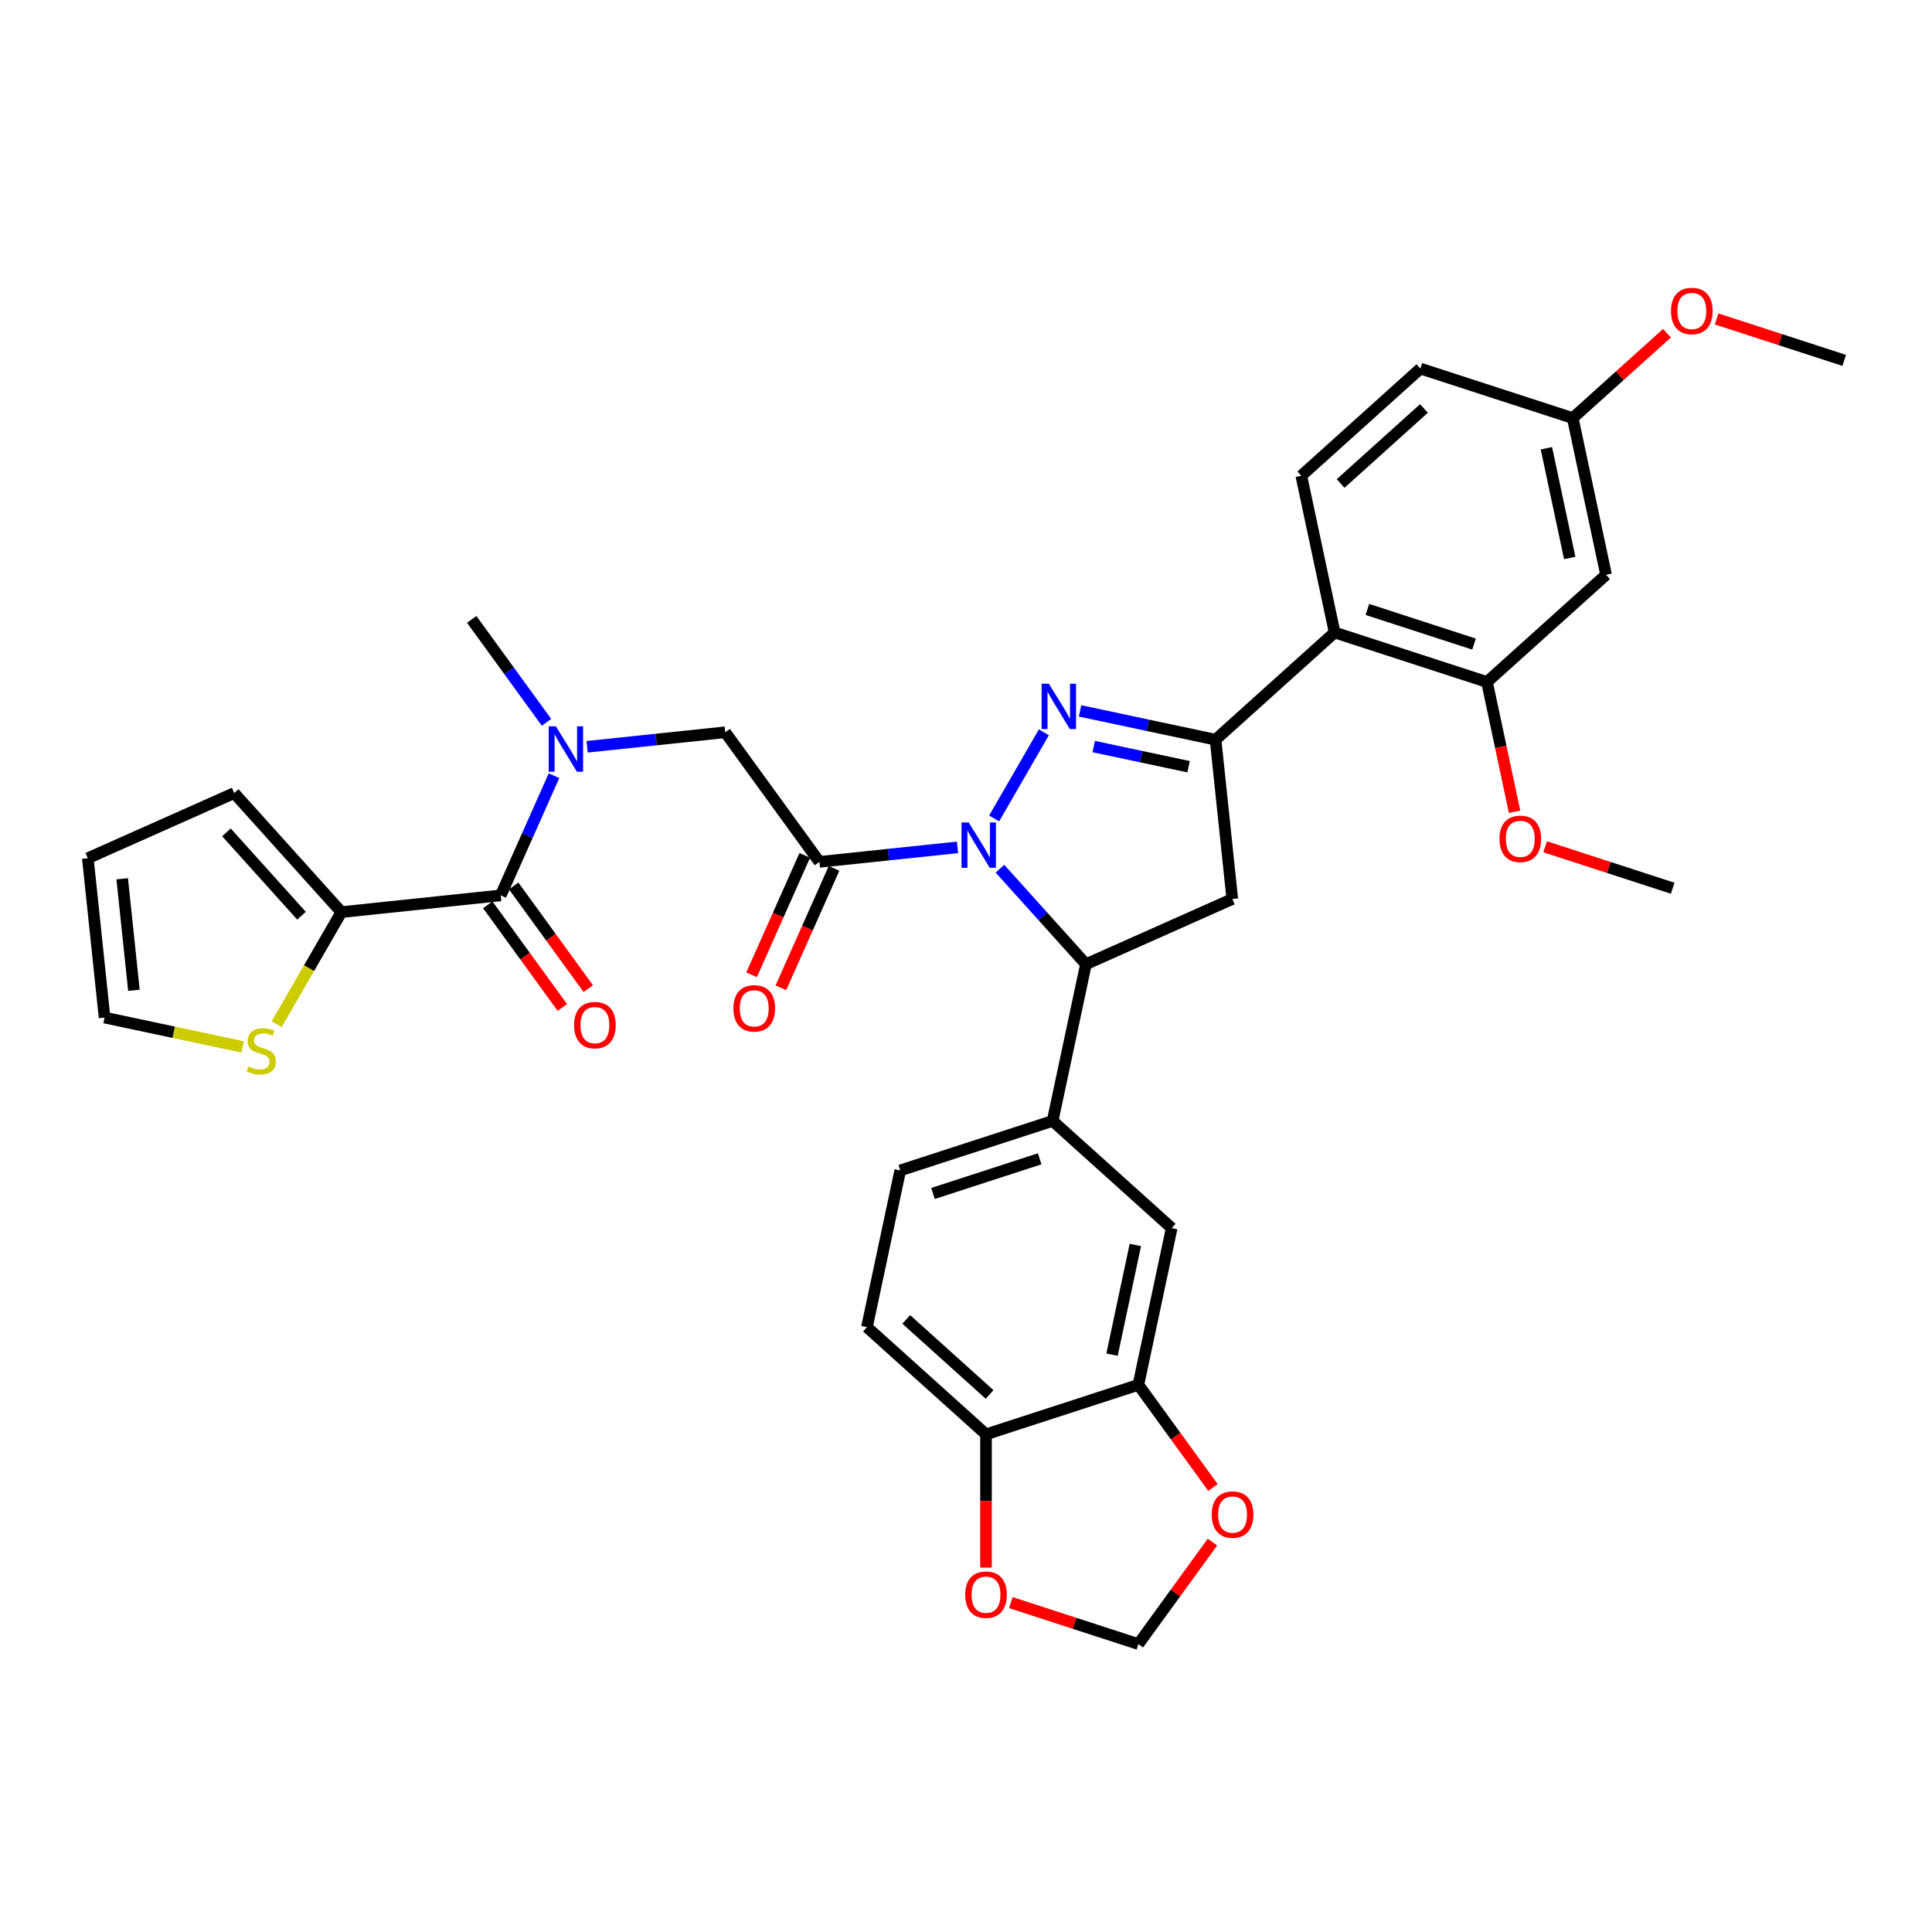 <?xml version='1.0' encoding='iso-8859-1'?>
<svg version='1.1' baseProfile='full'
              xmlns='http://www.w3.org/2000/svg'
                      xmlns:rdkit='http://www.rdkit.org/xml'
                      xmlns:xlink='http://www.w3.org/1999/xlink'
                  xml:space='preserve'
width='1000px' height='1000px' viewBox='0 0 1000 1000'>
<!-- END OF HEADER -->
<rect style='opacity:1.0;fill:#FFFFFF;stroke:none' width='1000' height='1000' x='0' y='0'> </rect>
<path class='bond-0' d='M 514.568,423.626 L 540.309,379.041' style='fill:none;fill-rule:evenodd;stroke:#0000FF;stroke-width:6px;stroke-linecap:butt;stroke-linejoin:miter;stroke-opacity:1' />
<path class='bond-2' d='M 495.612,438.595 L 459.866,442.352' style='fill:none;fill-rule:evenodd;stroke:#0000FF;stroke-width:6px;stroke-linecap:butt;stroke-linejoin:miter;stroke-opacity:1' />
<path class='bond-2' d='M 459.866,442.352 L 424.119,446.109' style='fill:none;fill-rule:evenodd;stroke:#000000;stroke-width:6px;stroke-linecap:butt;stroke-linejoin:miter;stroke-opacity:1' />
<path class='bond-3' d='M 517.571,449.635 L 539.826,474.352' style='fill:none;fill-rule:evenodd;stroke:#0000FF;stroke-width:6px;stroke-linecap:butt;stroke-linejoin:miter;stroke-opacity:1' />
<path class='bond-3' d='M 539.826,474.352 L 562.081,499.068' style='fill:none;fill-rule:evenodd;stroke:#000000;stroke-width:6px;stroke-linecap:butt;stroke-linejoin:miter;stroke-opacity:1' />
<path class='bond-1' d='M 559.035,367.958 L 594.103,375.412' style='fill:none;fill-rule:evenodd;stroke:#0000FF;stroke-width:6px;stroke-linecap:butt;stroke-linejoin:miter;stroke-opacity:1' />
<path class='bond-1' d='M 594.103,375.412 L 629.17,382.866' style='fill:none;fill-rule:evenodd;stroke:#000000;stroke-width:6px;stroke-linecap:butt;stroke-linejoin:miter;stroke-opacity:1' />
<path class='bond-1' d='M 566.107,386.417 L 590.654,391.635' style='fill:none;fill-rule:evenodd;stroke:#0000FF;stroke-width:6px;stroke-linecap:butt;stroke-linejoin:miter;stroke-opacity:1' />
<path class='bond-1' d='M 590.654,391.635 L 615.202,396.853' style='fill:none;fill-rule:evenodd;stroke:#000000;stroke-width:6px;stroke-linecap:butt;stroke-linejoin:miter;stroke-opacity:1' />
<path class='bond-5' d='M 629.17,382.866 L 690.797,327.377' style='fill:none;fill-rule:evenodd;stroke:#000000;stroke-width:6px;stroke-linecap:butt;stroke-linejoin:miter;stroke-opacity:1' />
<path class='bond-35' d='M 629.17,382.866 L 637.838,465.339' style='fill:none;fill-rule:evenodd;stroke:#000000;stroke-width:6px;stroke-linecap:butt;stroke-linejoin:miter;stroke-opacity:1' />
<path class='bond-10' d='M 424.119,446.109 L 375.376,379.02' style='fill:none;fill-rule:evenodd;stroke:#000000;stroke-width:6px;stroke-linecap:butt;stroke-linejoin:miter;stroke-opacity:1' />
<path class='bond-19' d='M 416.543,442.736 L 402.784,473.641' style='fill:none;fill-rule:evenodd;stroke:#000000;stroke-width:6px;stroke-linecap:butt;stroke-linejoin:miter;stroke-opacity:1' />
<path class='bond-19' d='M 402.784,473.641 L 389.024,504.546' style='fill:none;fill-rule:evenodd;stroke:#FF0000;stroke-width:6px;stroke-linecap:butt;stroke-linejoin:miter;stroke-opacity:1' />
<path class='bond-19' d='M 431.695,449.482 L 417.935,480.387' style='fill:none;fill-rule:evenodd;stroke:#000000;stroke-width:6px;stroke-linecap:butt;stroke-linejoin:miter;stroke-opacity:1' />
<path class='bond-19' d='M 417.935,480.387 L 404.176,511.292' style='fill:none;fill-rule:evenodd;stroke:#FF0000;stroke-width:6px;stroke-linecap:butt;stroke-linejoin:miter;stroke-opacity:1' />
<path class='bond-4' d='M 562.081,499.068 L 637.838,465.339' style='fill:none;fill-rule:evenodd;stroke:#000000;stroke-width:6px;stroke-linecap:butt;stroke-linejoin:miter;stroke-opacity:1' />
<path class='bond-9' d='M 562.081,499.068 L 544.839,580.183' style='fill:none;fill-rule:evenodd;stroke:#000000;stroke-width:6px;stroke-linecap:butt;stroke-linejoin:miter;stroke-opacity:1' />
<path class='bond-11' d='M 690.797,327.377 L 769.665,353.003' style='fill:none;fill-rule:evenodd;stroke:#000000;stroke-width:6px;stroke-linecap:butt;stroke-linejoin:miter;stroke-opacity:1' />
<path class='bond-11' d='M 707.752,315.447 L 762.96,333.385' style='fill:none;fill-rule:evenodd;stroke:#000000;stroke-width:6px;stroke-linecap:butt;stroke-linejoin:miter;stroke-opacity:1' />
<path class='bond-16' d='M 690.797,327.377 L 673.555,246.262' style='fill:none;fill-rule:evenodd;stroke:#000000;stroke-width:6px;stroke-linecap:butt;stroke-linejoin:miter;stroke-opacity:1' />
<path class='bond-6' d='M 259.174,463.446 L 272.963,432.475' style='fill:none;fill-rule:evenodd;stroke:#000000;stroke-width:6px;stroke-linecap:butt;stroke-linejoin:miter;stroke-opacity:1' />
<path class='bond-6' d='M 272.963,432.475 L 286.752,401.504' style='fill:none;fill-rule:evenodd;stroke:#0000FF;stroke-width:6px;stroke-linecap:butt;stroke-linejoin:miter;stroke-opacity:1' />
<path class='bond-8' d='M 259.174,463.446 L 176.701,472.114' style='fill:none;fill-rule:evenodd;stroke:#000000;stroke-width:6px;stroke-linecap:butt;stroke-linejoin:miter;stroke-opacity:1' />
<path class='bond-22' d='M 252.465,468.32 L 271.769,494.891' style='fill:none;fill-rule:evenodd;stroke:#000000;stroke-width:6px;stroke-linecap:butt;stroke-linejoin:miter;stroke-opacity:1' />
<path class='bond-22' d='M 271.769,494.891 L 291.074,521.461' style='fill:none;fill-rule:evenodd;stroke:#FF0000;stroke-width:6px;stroke-linecap:butt;stroke-linejoin:miter;stroke-opacity:1' />
<path class='bond-22' d='M 265.883,458.572 L 285.187,485.142' style='fill:none;fill-rule:evenodd;stroke:#000000;stroke-width:6px;stroke-linecap:butt;stroke-linejoin:miter;stroke-opacity:1' />
<path class='bond-22' d='M 285.187,485.142 L 304.492,511.713' style='fill:none;fill-rule:evenodd;stroke:#FF0000;stroke-width:6px;stroke-linecap:butt;stroke-linejoin:miter;stroke-opacity:1' />
<path class='bond-7' d='M 303.883,386.534 L 339.629,382.777' style='fill:none;fill-rule:evenodd;stroke:#0000FF;stroke-width:6px;stroke-linecap:butt;stroke-linejoin:miter;stroke-opacity:1' />
<path class='bond-7' d='M 339.629,382.777 L 375.376,379.02' style='fill:none;fill-rule:evenodd;stroke:#000000;stroke-width:6px;stroke-linecap:butt;stroke-linejoin:miter;stroke-opacity:1' />
<path class='bond-31' d='M 282.866,373.873 L 263.513,347.236' style='fill:none;fill-rule:evenodd;stroke:#0000FF;stroke-width:6px;stroke-linecap:butt;stroke-linejoin:miter;stroke-opacity:1' />
<path class='bond-31' d='M 263.513,347.236 L 244.16,320.599' style='fill:none;fill-rule:evenodd;stroke:#000000;stroke-width:6px;stroke-linecap:butt;stroke-linejoin:miter;stroke-opacity:1' />
<path class='bond-14' d='M 176.701,472.114 L 159.948,501.131' style='fill:none;fill-rule:evenodd;stroke:#000000;stroke-width:6px;stroke-linecap:butt;stroke-linejoin:miter;stroke-opacity:1' />
<path class='bond-14' d='M 159.948,501.131 L 143.195,530.149' style='fill:none;fill-rule:evenodd;stroke:#CCCC00;stroke-width:6px;stroke-linecap:butt;stroke-linejoin:miter;stroke-opacity:1' />
<path class='bond-23' d='M 176.701,472.114 L 121.212,410.487' style='fill:none;fill-rule:evenodd;stroke:#000000;stroke-width:6px;stroke-linecap:butt;stroke-linejoin:miter;stroke-opacity:1' />
<path class='bond-23' d='M 156.052,473.968 L 117.21,430.829' style='fill:none;fill-rule:evenodd;stroke:#000000;stroke-width:6px;stroke-linecap:butt;stroke-linejoin:miter;stroke-opacity:1' />
<path class='bond-13' d='M 544.839,580.183 L 606.466,635.672' style='fill:none;fill-rule:evenodd;stroke:#000000;stroke-width:6px;stroke-linecap:butt;stroke-linejoin:miter;stroke-opacity:1' />
<path class='bond-25' d='M 544.839,580.183 L 465.971,605.809' style='fill:none;fill-rule:evenodd;stroke:#000000;stroke-width:6px;stroke-linecap:butt;stroke-linejoin:miter;stroke-opacity:1' />
<path class='bond-25' d='M 538.134,599.8 L 482.927,617.738' style='fill:none;fill-rule:evenodd;stroke:#000000;stroke-width:6px;stroke-linecap:butt;stroke-linejoin:miter;stroke-opacity:1' />
<path class='bond-15' d='M 769.665,353.003 L 831.292,297.514' style='fill:none;fill-rule:evenodd;stroke:#000000;stroke-width:6px;stroke-linecap:butt;stroke-linejoin:miter;stroke-opacity:1' />
<path class='bond-30' d='M 769.665,353.003 L 776.804,386.586' style='fill:none;fill-rule:evenodd;stroke:#000000;stroke-width:6px;stroke-linecap:butt;stroke-linejoin:miter;stroke-opacity:1' />
<path class='bond-30' d='M 776.804,386.586 L 783.942,420.169' style='fill:none;fill-rule:evenodd;stroke:#FF0000;stroke-width:6px;stroke-linecap:butt;stroke-linejoin:miter;stroke-opacity:1' />
<path class='bond-12' d='M 589.225,716.787 L 606.466,635.672' style='fill:none;fill-rule:evenodd;stroke:#000000;stroke-width:6px;stroke-linecap:butt;stroke-linejoin:miter;stroke-opacity:1' />
<path class='bond-12' d='M 575.588,701.171 L 587.657,644.391' style='fill:none;fill-rule:evenodd;stroke:#000000;stroke-width:6px;stroke-linecap:butt;stroke-linejoin:miter;stroke-opacity:1' />
<path class='bond-18' d='M 589.225,716.787 L 608.529,743.357' style='fill:none;fill-rule:evenodd;stroke:#000000;stroke-width:6px;stroke-linecap:butt;stroke-linejoin:miter;stroke-opacity:1' />
<path class='bond-18' d='M 608.529,743.357 L 627.834,769.928' style='fill:none;fill-rule:evenodd;stroke:#FF0000;stroke-width:6px;stroke-linecap:butt;stroke-linejoin:miter;stroke-opacity:1' />
<path class='bond-37' d='M 589.225,716.787 L 510.356,742.412' style='fill:none;fill-rule:evenodd;stroke:#000000;stroke-width:6px;stroke-linecap:butt;stroke-linejoin:miter;stroke-opacity:1' />
<path class='bond-24' d='M 125.635,541.89 L 89.879,534.29' style='fill:none;fill-rule:evenodd;stroke:#CCCC00;stroke-width:6px;stroke-linecap:butt;stroke-linejoin:miter;stroke-opacity:1' />
<path class='bond-24' d='M 89.879,534.29 L 54.123,526.689' style='fill:none;fill-rule:evenodd;stroke:#000000;stroke-width:6px;stroke-linecap:butt;stroke-linejoin:miter;stroke-opacity:1' />
<path class='bond-28' d='M 831.292,297.514 L 814.05,216.399' style='fill:none;fill-rule:evenodd;stroke:#000000;stroke-width:6px;stroke-linecap:butt;stroke-linejoin:miter;stroke-opacity:1' />
<path class='bond-28' d='M 812.483,288.795 L 800.414,232.014' style='fill:none;fill-rule:evenodd;stroke:#000000;stroke-width:6px;stroke-linecap:butt;stroke-linejoin:miter;stroke-opacity:1' />
<path class='bond-29' d='M 673.555,246.262 L 735.182,190.773' style='fill:none;fill-rule:evenodd;stroke:#000000;stroke-width:6px;stroke-linecap:butt;stroke-linejoin:miter;stroke-opacity:1' />
<path class='bond-29' d='M 693.897,250.264 L 737.036,211.422' style='fill:none;fill-rule:evenodd;stroke:#000000;stroke-width:6px;stroke-linecap:butt;stroke-linejoin:miter;stroke-opacity:1' />
<path class='bond-17' d='M 510.356,742.412 L 448.73,686.923' style='fill:none;fill-rule:evenodd;stroke:#000000;stroke-width:6px;stroke-linecap:butt;stroke-linejoin:miter;stroke-opacity:1' />
<path class='bond-17' d='M 512.21,721.764 L 469.071,682.921' style='fill:none;fill-rule:evenodd;stroke:#000000;stroke-width:6px;stroke-linecap:butt;stroke-linejoin:miter;stroke-opacity:1' />
<path class='bond-20' d='M 510.356,742.412 L 510.356,776.902' style='fill:none;fill-rule:evenodd;stroke:#000000;stroke-width:6px;stroke-linecap:butt;stroke-linejoin:miter;stroke-opacity:1' />
<path class='bond-20' d='M 510.356,776.902 L 510.356,811.391' style='fill:none;fill-rule:evenodd;stroke:#FF0000;stroke-width:6px;stroke-linecap:butt;stroke-linejoin:miter;stroke-opacity:1' />
<path class='bond-21' d='M 627.569,798.189 L 608.397,824.577' style='fill:none;fill-rule:evenodd;stroke:#FF0000;stroke-width:6px;stroke-linecap:butt;stroke-linejoin:miter;stroke-opacity:1' />
<path class='bond-21' d='M 608.397,824.577 L 589.225,850.965' style='fill:none;fill-rule:evenodd;stroke:#000000;stroke-width:6px;stroke-linecap:butt;stroke-linejoin:miter;stroke-opacity:1' />
<path class='bond-38' d='M 523.21,829.516 L 556.217,840.241' style='fill:none;fill-rule:evenodd;stroke:#FF0000;stroke-width:6px;stroke-linecap:butt;stroke-linejoin:miter;stroke-opacity:1' />
<path class='bond-38' d='M 556.217,840.241 L 589.225,850.965' style='fill:none;fill-rule:evenodd;stroke:#000000;stroke-width:6px;stroke-linecap:butt;stroke-linejoin:miter;stroke-opacity:1' />
<path class='bond-26' d='M 121.212,410.487 L 45.455,444.217' style='fill:none;fill-rule:evenodd;stroke:#000000;stroke-width:6px;stroke-linecap:butt;stroke-linejoin:miter;stroke-opacity:1' />
<path class='bond-39' d='M 54.123,526.689 L 45.455,444.217' style='fill:none;fill-rule:evenodd;stroke:#000000;stroke-width:6px;stroke-linecap:butt;stroke-linejoin:miter;stroke-opacity:1' />
<path class='bond-39' d='M 69.317,512.585 L 63.249,454.854' style='fill:none;fill-rule:evenodd;stroke:#000000;stroke-width:6px;stroke-linecap:butt;stroke-linejoin:miter;stroke-opacity:1' />
<path class='bond-27' d='M 465.971,605.809 L 448.73,686.923' style='fill:none;fill-rule:evenodd;stroke:#000000;stroke-width:6px;stroke-linecap:butt;stroke-linejoin:miter;stroke-opacity:1' />
<path class='bond-32' d='M 814.05,216.399 L 838.437,194.441' style='fill:none;fill-rule:evenodd;stroke:#000000;stroke-width:6px;stroke-linecap:butt;stroke-linejoin:miter;stroke-opacity:1' />
<path class='bond-32' d='M 838.437,194.441 L 862.824,172.483' style='fill:none;fill-rule:evenodd;stroke:#FF0000;stroke-width:6px;stroke-linecap:butt;stroke-linejoin:miter;stroke-opacity:1' />
<path class='bond-36' d='M 814.05,216.399 L 735.182,190.773' style='fill:none;fill-rule:evenodd;stroke:#000000;stroke-width:6px;stroke-linecap:butt;stroke-linejoin:miter;stroke-opacity:1' />
<path class='bond-33' d='M 799.76,438.294 L 832.768,449.019' style='fill:none;fill-rule:evenodd;stroke:#FF0000;stroke-width:6px;stroke-linecap:butt;stroke-linejoin:miter;stroke-opacity:1' />
<path class='bond-33' d='M 832.768,449.019 L 865.775,459.743' style='fill:none;fill-rule:evenodd;stroke:#000000;stroke-width:6px;stroke-linecap:butt;stroke-linejoin:miter;stroke-opacity:1' />
<path class='bond-34' d='M 888.531,165.086 L 921.538,175.811' style='fill:none;fill-rule:evenodd;stroke:#FF0000;stroke-width:6px;stroke-linecap:butt;stroke-linejoin:miter;stroke-opacity:1' />
<path class='bond-34' d='M 921.538,175.811 L 954.545,186.536' style='fill:none;fill-rule:evenodd;stroke:#000000;stroke-width:6px;stroke-linecap:butt;stroke-linejoin:miter;stroke-opacity:1' />
<path  class='atom-0' d='M 501.401 425.699
L 509.096 438.138
Q 509.859 439.365, 511.087 441.588
Q 512.314 443.81, 512.38 443.943
L 512.38 425.699
L 515.498 425.699
L 515.498 449.184
L 512.281 449.184
L 504.021 435.584
Q 503.059 433.991, 502.031 432.167
Q 501.036 430.343, 500.737 429.779
L 500.737 449.184
L 497.686 449.184
L 497.686 425.699
L 501.401 425.699
' fill='#0000FF'/>
<path  class='atom-1' d='M 542.864 353.882
L 550.56 366.321
Q 551.323 367.548, 552.55 369.771
Q 553.777 371.993, 553.844 372.126
L 553.844 353.882
L 556.962 353.882
L 556.962 377.367
L 553.744 377.367
L 545.485 363.767
Q 544.523 362.175, 543.494 360.35
Q 542.499 358.526, 542.201 357.962
L 542.201 377.367
L 539.149 377.367
L 539.149 353.882
L 542.864 353.882
' fill='#0000FF'/>
<path  class='atom-8' d='M 287.712 375.946
L 295.408 388.385
Q 296.171 389.612, 297.398 391.835
Q 298.625 394.057, 298.692 394.19
L 298.692 375.946
L 301.81 375.946
L 301.81 399.431
L 298.592 399.431
L 290.332 385.831
Q 289.371 384.239, 288.342 382.414
Q 287.347 380.59, 287.049 380.026
L 287.049 399.431
L 283.997 399.431
L 283.997 375.946
L 287.712 375.946
' fill='#0000FF'/>
<path  class='atom-15' d='M 128.603 551.991
Q 128.869 552.091, 129.963 552.555
Q 131.058 553.02, 132.252 553.318
Q 133.48 553.584, 134.674 553.584
Q 136.896 553.584, 138.19 552.522
Q 139.483 551.428, 139.483 549.537
Q 139.483 548.243, 138.82 547.447
Q 138.19 546.651, 137.195 546.22
Q 136.2 545.789, 134.541 545.291
Q 132.451 544.661, 131.191 544.064
Q 129.963 543.467, 129.068 542.206
Q 128.205 540.946, 128.205 538.823
Q 128.205 535.87, 130.196 534.046
Q 132.219 532.222, 136.2 532.222
Q 138.92 532.222, 142.004 533.515
L 141.242 536.07
Q 138.422 534.909, 136.299 534.909
Q 134.01 534.909, 132.75 535.87
Q 131.489 536.799, 131.522 538.425
Q 131.522 539.685, 132.153 540.448
Q 132.816 541.211, 133.745 541.642
Q 134.707 542.073, 136.299 542.571
Q 138.422 543.234, 139.682 543.898
Q 140.943 544.561, 141.839 545.921
Q 142.767 547.248, 142.767 549.537
Q 142.767 552.788, 140.578 554.546
Q 138.422 556.271, 134.806 556.271
Q 132.717 556.271, 131.124 555.806
Q 129.565 555.375, 127.708 554.612
L 128.603 551.991
' fill='#CCCC00'/>
<path  class='atom-19' d='M 627.187 783.942
Q 627.187 778.303, 629.974 775.152
Q 632.76 772.001, 637.968 772.001
Q 643.176 772.001, 645.962 775.152
Q 648.748 778.303, 648.748 783.942
Q 648.748 789.648, 645.929 792.898
Q 643.109 796.116, 637.968 796.116
Q 632.793 796.116, 629.974 792.898
Q 627.187 789.681, 627.187 783.942
M 637.968 793.462
Q 641.55 793.462, 643.474 791.074
Q 645.431 788.653, 645.431 783.942
Q 645.431 779.332, 643.474 777.01
Q 641.55 774.654, 637.968 774.654
Q 634.385 774.654, 632.428 776.976
Q 630.504 779.298, 630.504 783.942
Q 630.504 788.686, 632.428 791.074
Q 634.385 793.462, 637.968 793.462
' fill='#FF0000'/>
<path  class='atom-20' d='M 379.609 521.933
Q 379.609 516.294, 382.396 513.143
Q 385.182 509.992, 390.39 509.992
Q 395.598 509.992, 398.384 513.143
Q 401.17 516.294, 401.17 521.933
Q 401.17 527.639, 398.351 530.889
Q 395.531 534.107, 390.39 534.107
Q 385.215 534.107, 382.396 530.889
Q 379.609 527.672, 379.609 521.933
M 390.39 531.453
Q 393.972 531.453, 395.896 529.065
Q 397.853 526.644, 397.853 521.933
Q 397.853 517.323, 395.896 515.001
Q 393.972 512.646, 390.39 512.646
Q 386.807 512.646, 384.85 514.967
Q 382.926 517.289, 382.926 521.933
Q 382.926 526.677, 384.85 529.065
Q 386.807 531.453, 390.39 531.453
' fill='#FF0000'/>
<path  class='atom-21' d='M 499.576 825.406
Q 499.576 819.767, 502.362 816.615
Q 505.149 813.464, 510.356 813.464
Q 515.564 813.464, 518.351 816.615
Q 521.137 819.767, 521.137 825.406
Q 521.137 831.111, 518.317 834.362
Q 515.498 837.579, 510.356 837.579
Q 505.182 837.579, 502.362 834.362
Q 499.576 831.144, 499.576 825.406
M 510.356 834.926
Q 513.939 834.926, 515.863 832.537
Q 517.82 830.116, 517.82 825.406
Q 517.82 820.795, 515.863 818.473
Q 513.939 816.118, 510.356 816.118
Q 506.774 816.118, 504.817 818.44
Q 502.893 820.762, 502.893 825.406
Q 502.893 830.149, 504.817 832.537
Q 506.774 834.926, 510.356 834.926
' fill='#FF0000'/>
<path  class='atom-23' d='M 297.137 530.602
Q 297.137 524.963, 299.923 521.811
Q 302.709 518.66, 307.917 518.66
Q 313.125 518.66, 315.911 521.811
Q 318.698 524.963, 318.698 530.602
Q 318.698 536.307, 315.878 539.558
Q 313.059 542.775, 307.917 542.775
Q 302.742 542.775, 299.923 539.558
Q 297.137 536.34, 297.137 530.602
M 307.917 540.122
Q 311.499 540.122, 313.423 537.733
Q 315.38 535.312, 315.38 530.602
Q 315.38 525.991, 313.423 523.669
Q 311.499 521.314, 307.917 521.314
Q 304.335 521.314, 302.378 523.636
Q 300.454 525.958, 300.454 530.602
Q 300.454 535.345, 302.378 537.733
Q 304.335 540.122, 307.917 540.122
' fill='#FF0000'/>
<path  class='atom-31' d='M 776.126 434.184
Q 776.126 428.545, 778.913 425.394
Q 781.699 422.242, 786.907 422.242
Q 792.114 422.242, 794.901 425.394
Q 797.687 428.545, 797.687 434.184
Q 797.687 439.889, 794.868 443.14
Q 792.048 446.358, 786.907 446.358
Q 781.732 446.358, 778.913 443.14
Q 776.126 439.922, 776.126 434.184
M 786.907 443.704
Q 790.489 443.704, 792.413 441.316
Q 794.37 438.894, 794.37 434.184
Q 794.37 429.573, 792.413 427.251
Q 790.489 424.896, 786.907 424.896
Q 783.324 424.896, 781.367 427.218
Q 779.443 429.54, 779.443 434.184
Q 779.443 438.927, 781.367 441.316
Q 783.324 443.704, 786.907 443.704
' fill='#FF0000'/>
<path  class='atom-33' d='M 864.897 160.976
Q 864.897 155.337, 867.683 152.186
Q 870.469 149.035, 875.677 149.035
Q 880.885 149.035, 883.671 152.186
Q 886.458 155.337, 886.458 160.976
Q 886.458 166.682, 883.638 169.932
Q 880.819 173.15, 875.677 173.15
Q 870.503 173.15, 867.683 169.932
Q 864.897 166.715, 864.897 160.976
M 875.677 170.496
Q 879.26 170.496, 881.184 168.108
Q 883.141 165.686, 883.141 160.976
Q 883.141 156.365, 881.184 154.044
Q 879.26 151.688, 875.677 151.688
Q 872.095 151.688, 870.138 154.01
Q 868.214 156.332, 868.214 160.976
Q 868.214 165.72, 870.138 168.108
Q 872.095 170.496, 875.677 170.496
' fill='#FF0000'/>
</svg>
